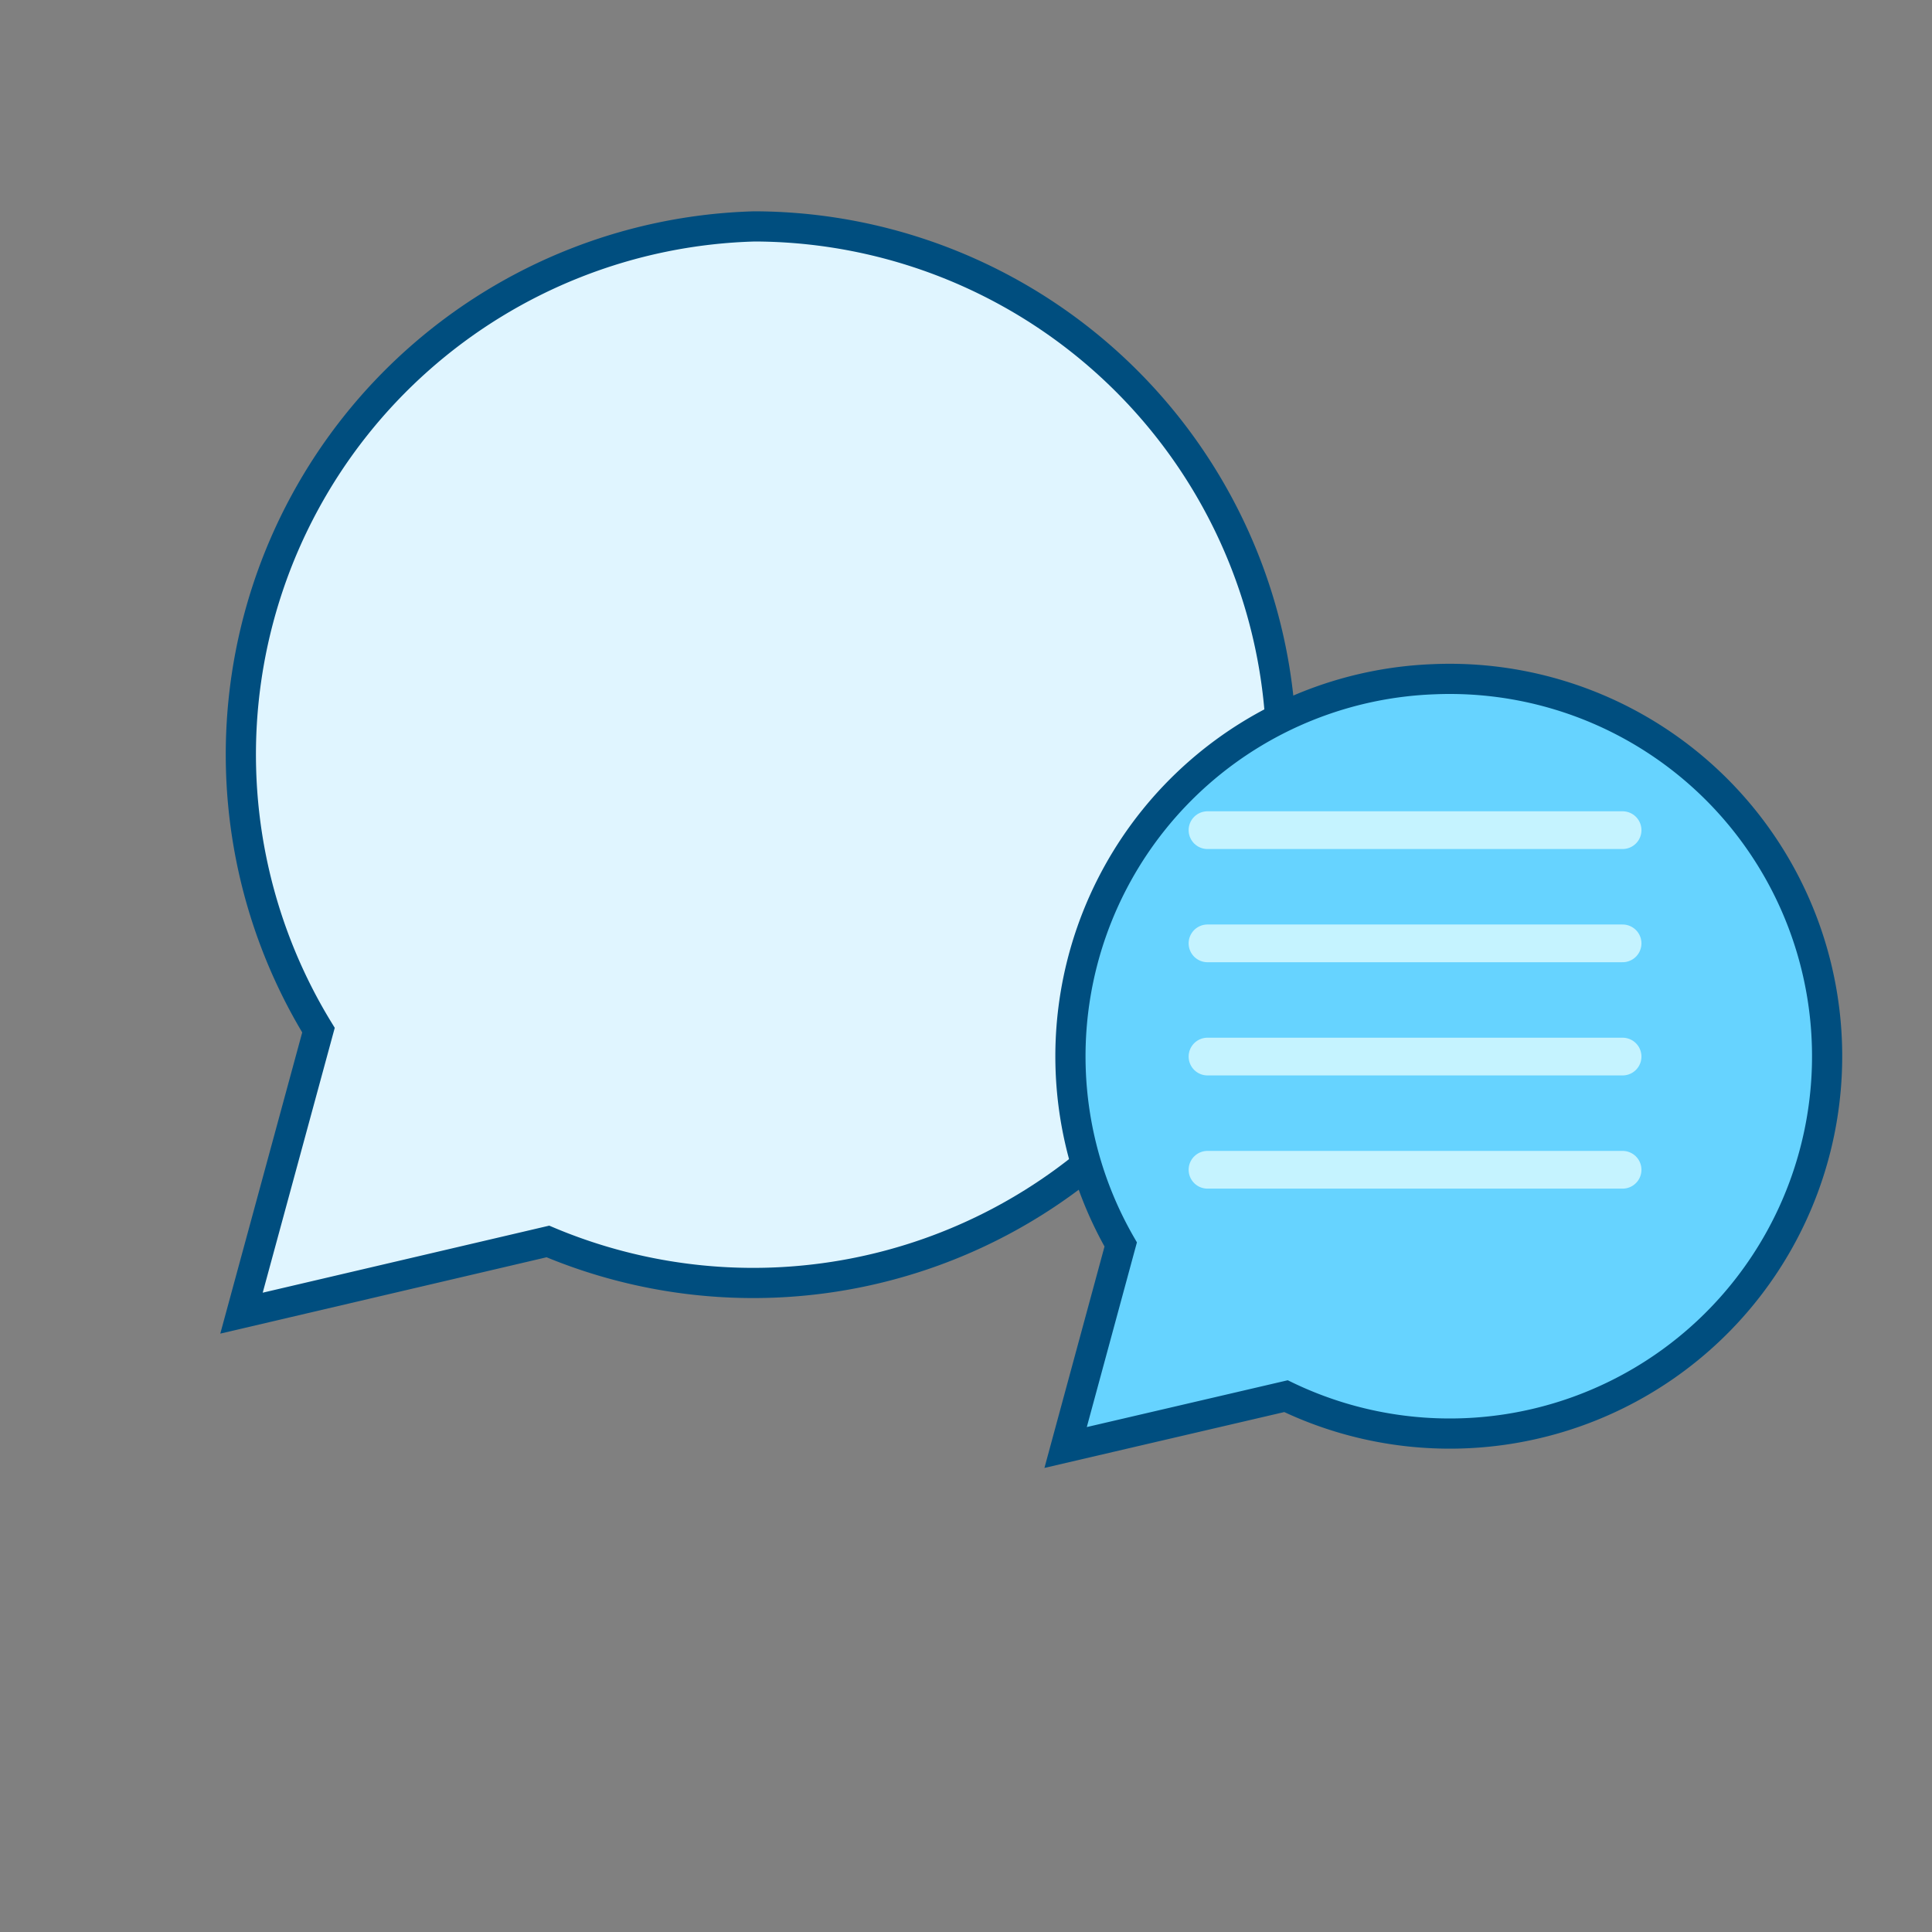 <ns0:svg xmlns:ns0="http://www.w3.org/2000/svg" width="256" height="256" viewBox="0 0 256 256">
  <ns0:rect x="0" y="0" width="256" height="256" fill="#808080" stroke="none"/>
  <ns0:g>
    <ns0:path d="M100 30a70 70 0 1 1-27.4 134.5l-40.6 9.5 10.2-37.5A70 70 0 0 1 100 30z" fill="#E0F5FF" stroke="#004E7F" stroke-width="4" />
    <ns0:path d="M190 90a50 50 0 1 1-19.6 95l-29.2 6.8 7.3-26.9A50 50 0 0 1 190 90z" fill="#66D3FF" stroke="#004E7F" stroke-width="4" />
    <ns0:line x1="160" y1="110" x2="215" y2="110" stroke="#C5F3FF" stroke-width="5" stroke-linecap="round" />
    <ns0:line x1="160" y1="125" x2="215" y2="125" stroke="#C5F3FF" stroke-width="5" stroke-linecap="round" />
    <ns0:line x1="160" y1="140" x2="215" y2="140" stroke="#C5F3FF" stroke-width="5" stroke-linecap="round" />
    <ns0:line x1="160" y1="155" x2="215" y2="155" stroke="#C5F3FF" stroke-width="5" stroke-linecap="round" />
  </ns0:g>
</ns0:svg>